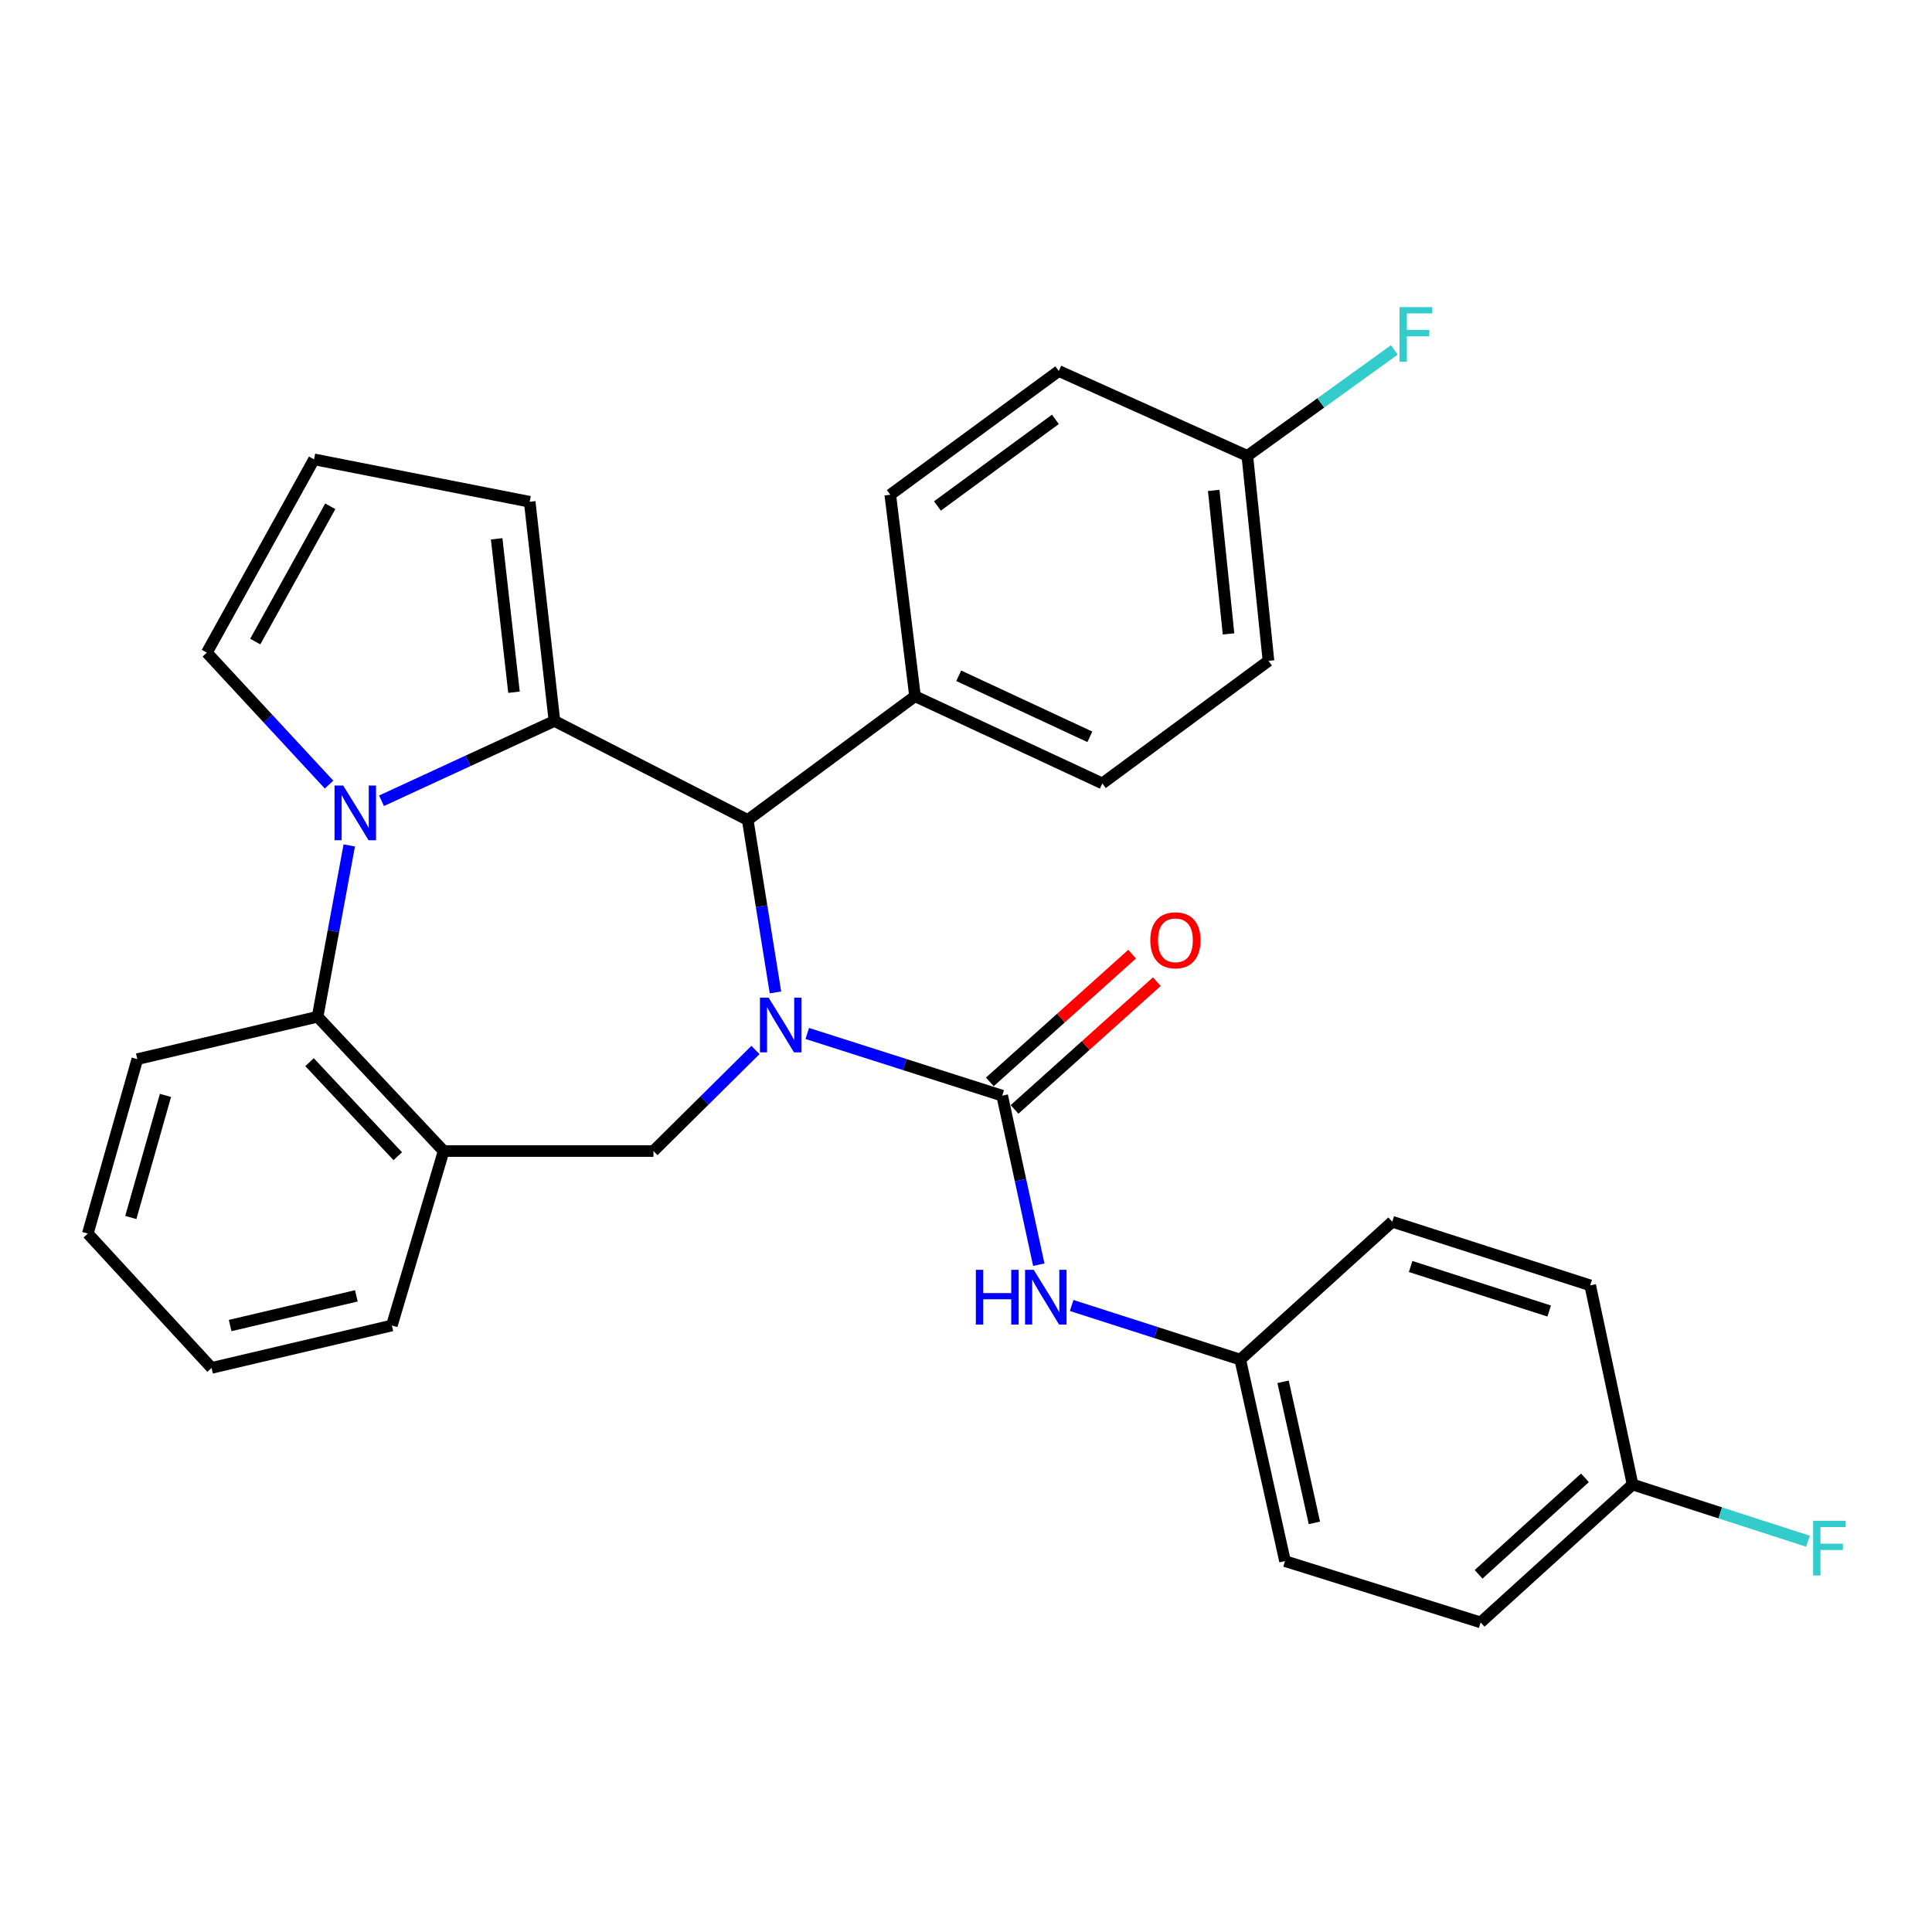 <?xml version='1.0' encoding='iso-8859-1'?>
<svg version='1.1' baseProfile='full'
              xmlns='http://www.w3.org/2000/svg'
                      xmlns:rdkit='http://www.rdkit.org/xml'
                      xmlns:xlink='http://www.w3.org/1999/xlink'
                  xml:space='preserve'
width='1000px' height='1000px' viewBox='0 0 1000 1000'>
<!-- END OF HEADER -->
<rect style='opacity:1.0;fill:#FFFFFF;stroke:none' width='1000' height='1000' x='0' y='0'> </rect>
<path class='bond-2' d='M 417.836,534.918 L 468.287,551.014' style='fill:none;fill-rule:evenodd;stroke:#0000FF;stroke-width:6px;stroke-linecap:butt;stroke-linejoin:miter;stroke-opacity:1' />
<path class='bond-2' d='M 468.287,551.014 L 518.737,567.11' style='fill:none;fill-rule:evenodd;stroke:#000000;stroke-width:6px;stroke-linecap:butt;stroke-linejoin:miter;stroke-opacity:1' />
<path class='bond-3' d='M 401.377,513.684 L 394.193,469.047' style='fill:none;fill-rule:evenodd;stroke:#0000FF;stroke-width:6px;stroke-linecap:butt;stroke-linejoin:miter;stroke-opacity:1' />
<path class='bond-3' d='M 394.193,469.047 L 387.01,424.41' style='fill:none;fill-rule:evenodd;stroke:#000000;stroke-width:6px;stroke-linecap:butt;stroke-linejoin:miter;stroke-opacity:1' />
<path class='bond-4' d='M 391.03,543.467 L 364.627,569.622' style='fill:none;fill-rule:evenodd;stroke:#0000FF;stroke-width:6px;stroke-linecap:butt;stroke-linejoin:miter;stroke-opacity:1' />
<path class='bond-4' d='M 364.627,569.622 L 338.224,595.778' style='fill:none;fill-rule:evenodd;stroke:#000000;stroke-width:6px;stroke-linecap:butt;stroke-linejoin:miter;stroke-opacity:1' />
<path class='bond-0' d='M 286.982,373.167 L 387.01,424.41' style='fill:none;fill-rule:evenodd;stroke:#000000;stroke-width:6px;stroke-linecap:butt;stroke-linejoin:miter;stroke-opacity:1' />
<path class='bond-1' d='M 286.982,373.167 L 242.226,393.821' style='fill:none;fill-rule:evenodd;stroke:#000000;stroke-width:6px;stroke-linecap:butt;stroke-linejoin:miter;stroke-opacity:1' />
<path class='bond-1' d='M 242.226,393.821 L 197.469,414.475' style='fill:none;fill-rule:evenodd;stroke:#0000FF;stroke-width:6px;stroke-linecap:butt;stroke-linejoin:miter;stroke-opacity:1' />
<path class='bond-9' d='M 286.982,373.167 L 274.169,259.719' style='fill:none;fill-rule:evenodd;stroke:#000000;stroke-width:6px;stroke-linecap:butt;stroke-linejoin:miter;stroke-opacity:1' />
<path class='bond-9' d='M 266.041,358.298 L 257.071,278.885' style='fill:none;fill-rule:evenodd;stroke:#000000;stroke-width:6px;stroke-linecap:butt;stroke-linejoin:miter;stroke-opacity:1' />
<path class='bond-8' d='M 170.324,406.097 L 138.689,371.949' style='fill:none;fill-rule:evenodd;stroke:#0000FF;stroke-width:6px;stroke-linecap:butt;stroke-linejoin:miter;stroke-opacity:1' />
<path class='bond-8' d='M 138.689,371.949 L 107.054,337.801' style='fill:none;fill-rule:evenodd;stroke:#000000;stroke-width:6px;stroke-linecap:butt;stroke-linejoin:miter;stroke-opacity:1' />
<path class='bond-30' d='M 180.778,437.584 L 172.584,481.92' style='fill:none;fill-rule:evenodd;stroke:#0000FF;stroke-width:6px;stroke-linecap:butt;stroke-linejoin:miter;stroke-opacity:1' />
<path class='bond-30' d='M 172.584,481.92 L 164.389,526.257' style='fill:none;fill-rule:evenodd;stroke:#000000;stroke-width:6px;stroke-linecap:butt;stroke-linejoin:miter;stroke-opacity:1' />
<path class='bond-7' d='M 518.737,567.11 L 528.204,610.853' style='fill:none;fill-rule:evenodd;stroke:#000000;stroke-width:6px;stroke-linecap:butt;stroke-linejoin:miter;stroke-opacity:1' />
<path class='bond-7' d='M 528.204,610.853 L 537.67,654.596' style='fill:none;fill-rule:evenodd;stroke:#0000FF;stroke-width:6px;stroke-linecap:butt;stroke-linejoin:miter;stroke-opacity:1' />
<path class='bond-11' d='M 525.13,574.231 L 561.955,541.172' style='fill:none;fill-rule:evenodd;stroke:#000000;stroke-width:6px;stroke-linecap:butt;stroke-linejoin:miter;stroke-opacity:1' />
<path class='bond-11' d='M 561.955,541.172 L 598.779,508.112' style='fill:none;fill-rule:evenodd;stroke:#FF0000;stroke-width:6px;stroke-linecap:butt;stroke-linejoin:miter;stroke-opacity:1' />
<path class='bond-11' d='M 512.344,559.989 L 549.168,526.929' style='fill:none;fill-rule:evenodd;stroke:#000000;stroke-width:6px;stroke-linecap:butt;stroke-linejoin:miter;stroke-opacity:1' />
<path class='bond-11' d='M 549.168,526.929 L 585.992,493.869' style='fill:none;fill-rule:evenodd;stroke:#FF0000;stroke-width:6px;stroke-linecap:butt;stroke-linejoin:miter;stroke-opacity:1' />
<path class='bond-10' d='M 387.01,424.41 L 473.609,360.365' style='fill:none;fill-rule:evenodd;stroke:#000000;stroke-width:6px;stroke-linecap:butt;stroke-linejoin:miter;stroke-opacity:1' />
<path class='bond-6' d='M 338.224,595.778 L 229.625,595.778' style='fill:none;fill-rule:evenodd;stroke:#000000;stroke-width:6px;stroke-linecap:butt;stroke-linejoin:miter;stroke-opacity:1' />
<path class='bond-5' d='M 164.389,526.257 L 229.625,595.778' style='fill:none;fill-rule:evenodd;stroke:#000000;stroke-width:6px;stroke-linecap:butt;stroke-linejoin:miter;stroke-opacity:1' />
<path class='bond-5' d='M 160.217,549.782 L 205.882,598.447' style='fill:none;fill-rule:evenodd;stroke:#000000;stroke-width:6px;stroke-linecap:butt;stroke-linejoin:miter;stroke-opacity:1' />
<path class='bond-27' d='M 164.389,526.257 L 71.081,548.215' style='fill:none;fill-rule:evenodd;stroke:#000000;stroke-width:6px;stroke-linecap:butt;stroke-linejoin:miter;stroke-opacity:1' />
<path class='bond-26' d='M 229.625,595.778 L 202.829,686.066' style='fill:none;fill-rule:evenodd;stroke:#000000;stroke-width:6px;stroke-linecap:butt;stroke-linejoin:miter;stroke-opacity:1' />
<path class='bond-13' d='M 554.694,675.719 L 598.326,689.724' style='fill:none;fill-rule:evenodd;stroke:#0000FF;stroke-width:6px;stroke-linecap:butt;stroke-linejoin:miter;stroke-opacity:1' />
<path class='bond-13' d='M 598.326,689.724 L 641.957,703.728' style='fill:none;fill-rule:evenodd;stroke:#000000;stroke-width:6px;stroke-linecap:butt;stroke-linejoin:miter;stroke-opacity:1' />
<path class='bond-32' d='M 107.054,337.801 L 162.539,237.761' style='fill:none;fill-rule:evenodd;stroke:#000000;stroke-width:6px;stroke-linecap:butt;stroke-linejoin:miter;stroke-opacity:1' />
<path class='bond-32' d='M 132.115,332.078 L 170.954,262.051' style='fill:none;fill-rule:evenodd;stroke:#000000;stroke-width:6px;stroke-linecap:butt;stroke-linejoin:miter;stroke-opacity:1' />
<path class='bond-12' d='M 274.169,259.719 L 162.539,237.761' style='fill:none;fill-rule:evenodd;stroke:#000000;stroke-width:6px;stroke-linecap:butt;stroke-linejoin:miter;stroke-opacity:1' />
<path class='bond-14' d='M 473.609,360.365 L 570.564,405.493' style='fill:none;fill-rule:evenodd;stroke:#000000;stroke-width:6px;stroke-linecap:butt;stroke-linejoin:miter;stroke-opacity:1' />
<path class='bond-14' d='M 496.229,349.781 L 564.098,381.371' style='fill:none;fill-rule:evenodd;stroke:#000000;stroke-width:6px;stroke-linecap:butt;stroke-linejoin:miter;stroke-opacity:1' />
<path class='bond-15' d='M 473.609,360.365 L 460.806,256.072' style='fill:none;fill-rule:evenodd;stroke:#000000;stroke-width:6px;stroke-linecap:butt;stroke-linejoin:miter;stroke-opacity:1' />
<path class='bond-22' d='M 641.957,703.728 L 720.634,632.378' style='fill:none;fill-rule:evenodd;stroke:#000000;stroke-width:6px;stroke-linecap:butt;stroke-linejoin:miter;stroke-opacity:1' />
<path class='bond-23' d='M 641.957,703.728 L 665.117,808.031' style='fill:none;fill-rule:evenodd;stroke:#000000;stroke-width:6px;stroke-linecap:butt;stroke-linejoin:miter;stroke-opacity:1' />
<path class='bond-23' d='M 664.116,715.225 L 680.328,788.237' style='fill:none;fill-rule:evenodd;stroke:#000000;stroke-width:6px;stroke-linecap:butt;stroke-linejoin:miter;stroke-opacity:1' />
<path class='bond-18' d='M 570.564,405.493 L 656.567,342.054' style='fill:none;fill-rule:evenodd;stroke:#000000;stroke-width:6px;stroke-linecap:butt;stroke-linejoin:miter;stroke-opacity:1' />
<path class='bond-19' d='M 460.806,256.072 L 548.022,192.027' style='fill:none;fill-rule:evenodd;stroke:#000000;stroke-width:6px;stroke-linecap:butt;stroke-linejoin:miter;stroke-opacity:1' />
<path class='bond-19' d='M 485.217,261.893 L 546.268,217.061' style='fill:none;fill-rule:evenodd;stroke:#000000;stroke-width:6px;stroke-linecap:butt;stroke-linejoin:miter;stroke-opacity:1' />
<path class='bond-16' d='M 645.615,235.954 L 548.022,192.027' style='fill:none;fill-rule:evenodd;stroke:#000000;stroke-width:6px;stroke-linecap:butt;stroke-linejoin:miter;stroke-opacity:1' />
<path class='bond-20' d='M 645.615,235.954 L 683.659,208.539' style='fill:none;fill-rule:evenodd;stroke:#000000;stroke-width:6px;stroke-linecap:butt;stroke-linejoin:miter;stroke-opacity:1' />
<path class='bond-20' d='M 683.659,208.539 L 721.702,181.125' style='fill:none;fill-rule:evenodd;stroke:#33CCCC;stroke-width:6px;stroke-linecap:butt;stroke-linejoin:miter;stroke-opacity:1' />
<path class='bond-31' d='M 645.615,235.954 L 656.567,342.054' style='fill:none;fill-rule:evenodd;stroke:#000000;stroke-width:6px;stroke-linecap:butt;stroke-linejoin:miter;stroke-opacity:1' />
<path class='bond-31' d='M 628.219,253.834 L 635.886,328.104' style='fill:none;fill-rule:evenodd;stroke:#000000;stroke-width:6px;stroke-linecap:butt;stroke-linejoin:miter;stroke-opacity:1' />
<path class='bond-17' d='M 845.023,768.39 L 766.379,839.751' style='fill:none;fill-rule:evenodd;stroke:#000000;stroke-width:6px;stroke-linecap:butt;stroke-linejoin:miter;stroke-opacity:1' />
<path class='bond-17' d='M 820.365,764.92 L 765.314,814.872' style='fill:none;fill-rule:evenodd;stroke:#000000;stroke-width:6px;stroke-linecap:butt;stroke-linejoin:miter;stroke-opacity:1' />
<path class='bond-21' d='M 845.023,768.39 L 890.409,783.062' style='fill:none;fill-rule:evenodd;stroke:#000000;stroke-width:6px;stroke-linecap:butt;stroke-linejoin:miter;stroke-opacity:1' />
<path class='bond-21' d='M 890.409,783.062 L 935.795,797.734' style='fill:none;fill-rule:evenodd;stroke:#33CCCC;stroke-width:6px;stroke-linecap:butt;stroke-linejoin:miter;stroke-opacity:1' />
<path class='bond-34' d='M 845.023,768.39 L 823.087,665.299' style='fill:none;fill-rule:evenodd;stroke:#000000;stroke-width:6px;stroke-linecap:butt;stroke-linejoin:miter;stroke-opacity:1' />
<path class='bond-25' d='M 720.634,632.378 L 823.087,665.299' style='fill:none;fill-rule:evenodd;stroke:#000000;stroke-width:6px;stroke-linecap:butt;stroke-linejoin:miter;stroke-opacity:1' />
<path class='bond-25' d='M 730.146,655.539 L 801.863,678.583' style='fill:none;fill-rule:evenodd;stroke:#000000;stroke-width:6px;stroke-linecap:butt;stroke-linejoin:miter;stroke-opacity:1' />
<path class='bond-24' d='M 665.117,808.031 L 766.379,839.751' style='fill:none;fill-rule:evenodd;stroke:#000000;stroke-width:6px;stroke-linecap:butt;stroke-linejoin:miter;stroke-opacity:1' />
<path class='bond-28' d='M 202.829,686.066 L 109.51,708.024' style='fill:none;fill-rule:evenodd;stroke:#000000;stroke-width:6px;stroke-linecap:butt;stroke-linejoin:miter;stroke-opacity:1' />
<path class='bond-28' d='M 184.447,670.729 L 119.124,686.099' style='fill:none;fill-rule:evenodd;stroke:#000000;stroke-width:6px;stroke-linecap:butt;stroke-linejoin:miter;stroke-opacity:1' />
<path class='bond-33' d='M 71.081,548.215 L 45.455,638.492' style='fill:none;fill-rule:evenodd;stroke:#000000;stroke-width:6px;stroke-linecap:butt;stroke-linejoin:miter;stroke-opacity:1' />
<path class='bond-33' d='M 85.65,566.983 L 67.711,630.177' style='fill:none;fill-rule:evenodd;stroke:#000000;stroke-width:6px;stroke-linecap:butt;stroke-linejoin:miter;stroke-opacity:1' />
<path class='bond-29' d='M 109.51,708.024 L 45.455,638.492' style='fill:none;fill-rule:evenodd;stroke:#000000;stroke-width:6px;stroke-linecap:butt;stroke-linejoin:miter;stroke-opacity:1' />
<path  class='atom-0' d='M 397.828 516.371
L 407.108 531.371
Q 408.028 532.851, 409.508 535.531
Q 410.988 538.211, 411.068 538.371
L 411.068 516.371
L 414.828 516.371
L 414.828 544.691
L 410.948 544.691
L 400.988 528.291
Q 399.828 526.371, 398.588 524.171
Q 397.388 521.971, 397.028 521.291
L 397.028 544.691
L 393.348 544.691
L 393.348 516.371
L 397.828 516.371
' fill='#0000FF'/>
<path  class='atom-2' d='M 177.631 406.581
L 186.911 421.581
Q 187.831 423.061, 189.311 425.741
Q 190.791 428.421, 190.871 428.581
L 190.871 406.581
L 194.631 406.581
L 194.631 434.901
L 190.751 434.901
L 180.791 418.501
Q 179.631 416.581, 178.391 414.381
Q 177.191 412.181, 176.831 411.501
L 176.831 434.901
L 173.151 434.901
L 173.151 406.581
L 177.631 406.581
' fill='#0000FF'/>
<path  class='atom-8' d='M 505.092 657.264
L 508.932 657.264
L 508.932 669.304
L 523.412 669.304
L 523.412 657.264
L 527.252 657.264
L 527.252 685.584
L 523.412 685.584
L 523.412 672.504
L 508.932 672.504
L 508.932 685.584
L 505.092 685.584
L 505.092 657.264
' fill='#0000FF'/>
<path  class='atom-8' d='M 535.052 657.264
L 544.332 672.264
Q 545.252 673.744, 546.732 676.424
Q 548.212 679.104, 548.292 679.264
L 548.292 657.264
L 552.052 657.264
L 552.052 685.584
L 548.172 685.584
L 538.212 669.184
Q 537.052 667.264, 535.812 665.064
Q 534.612 662.864, 534.252 662.184
L 534.252 685.584
L 530.572 685.584
L 530.572 657.264
L 535.052 657.264
' fill='#0000FF'/>
<path  class='atom-12' d='M 595.398 486.695
Q 595.398 479.895, 598.758 476.095
Q 602.118 472.295, 608.398 472.295
Q 614.678 472.295, 618.038 476.095
Q 621.398 479.895, 621.398 486.695
Q 621.398 493.575, 617.998 497.495
Q 614.598 501.375, 608.398 501.375
Q 602.158 501.375, 598.758 497.495
Q 595.398 493.615, 595.398 486.695
M 608.398 498.175
Q 612.718 498.175, 615.038 495.295
Q 617.398 492.375, 617.398 486.695
Q 617.398 481.135, 615.038 478.335
Q 612.718 475.495, 608.398 475.495
Q 604.078 475.495, 601.718 478.295
Q 599.398 481.095, 599.398 486.695
Q 599.398 492.415, 601.718 495.295
Q 604.078 498.175, 608.398 498.175
' fill='#FF0000'/>
<path  class='atom-21' d='M 724.389 158.961
L 741.229 158.961
L 741.229 162.201
L 728.189 162.201
L 728.189 170.801
L 739.789 170.801
L 739.789 174.081
L 728.189 174.081
L 728.189 187.281
L 724.389 187.281
L 724.389 158.961
' fill='#33CCCC'/>
<path  class='atom-22' d='M 938.471 787.162
L 955.311 787.162
L 955.311 790.402
L 942.271 790.402
L 942.271 799.002
L 953.871 799.002
L 953.871 802.282
L 942.271 802.282
L 942.271 815.482
L 938.471 815.482
L 938.471 787.162
' fill='#33CCCC'/>
</svg>
